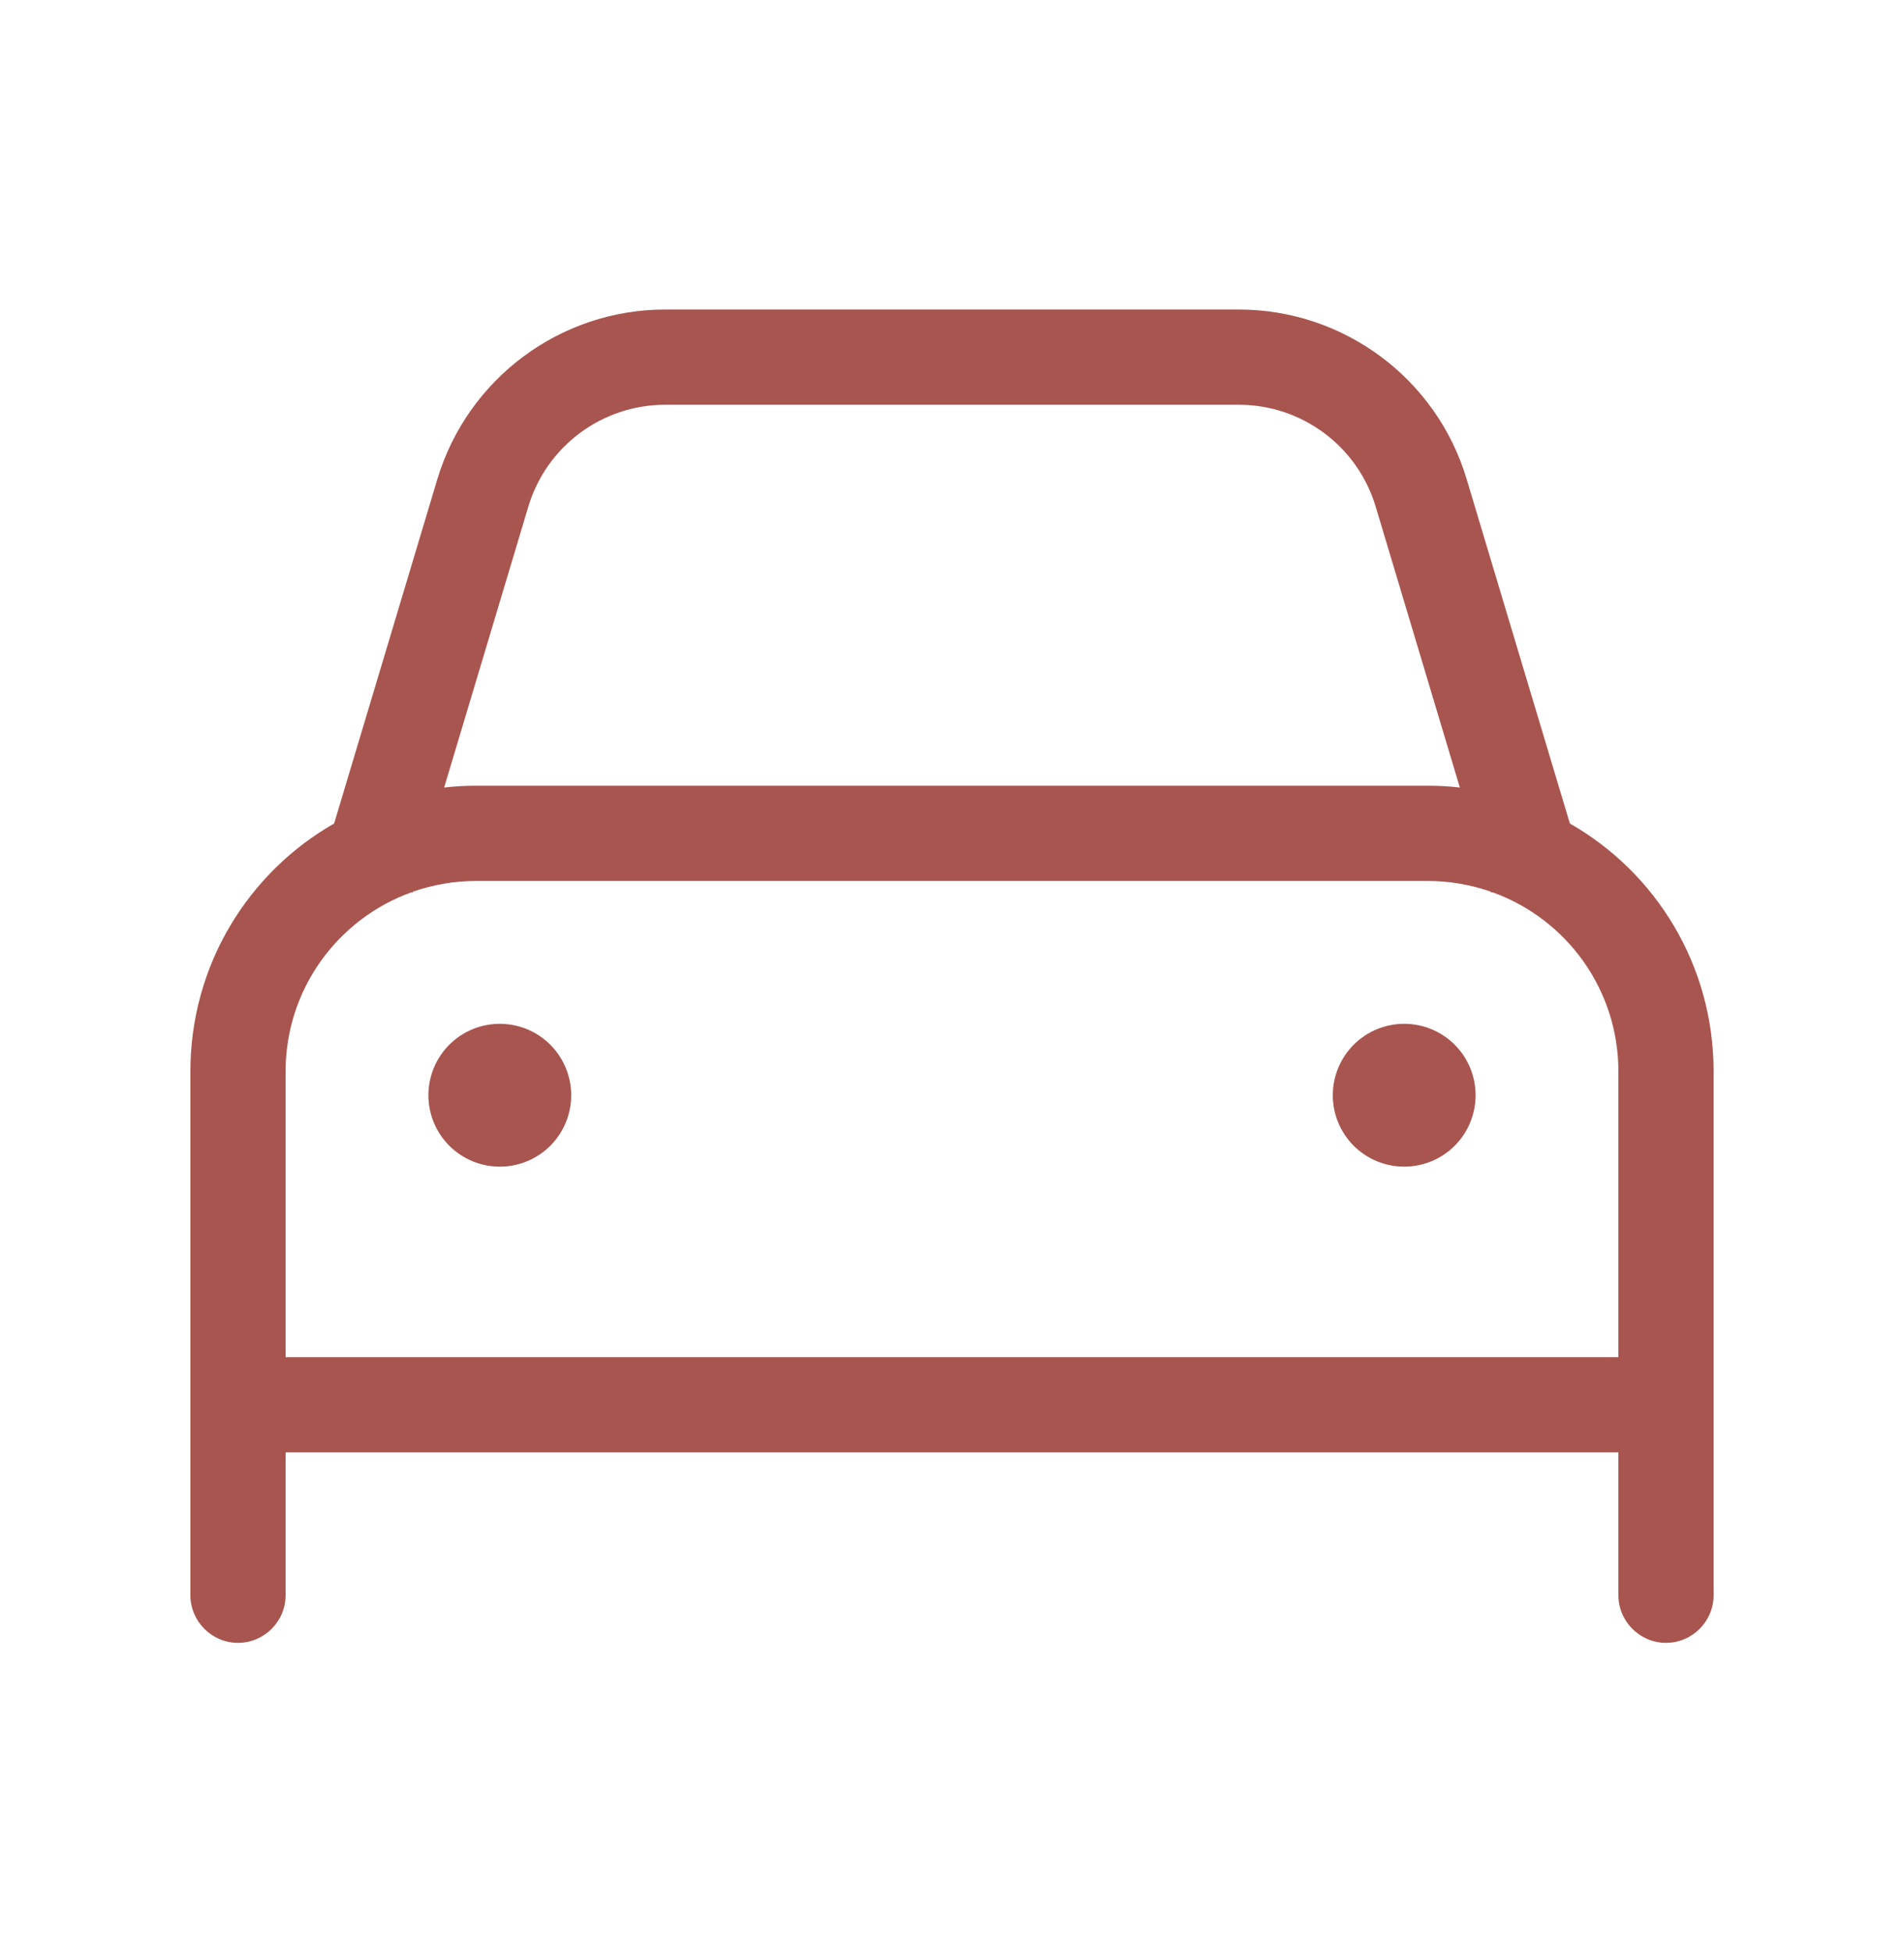 <svg width="40" height="41" viewBox="0 0 40 41" fill="none" xmlns="http://www.w3.org/2000/svg">
<path d="M11.1 10.637L9.331 16.538C9.55 16.512 9.775 16.5 10 16.5H30C30.225 16.5 30.45 16.512 30.669 16.538L28.9 10.637C28.519 9.369 27.35 8.5 26.025 8.5H13.975C12.65 8.5 11.481 9.369 11.1 10.637ZM8.644 18.738C7.1 19.294 6 20.769 6 22.5V28.5H34V22.5C34 20.769 32.9 19.294 31.356 18.738L31.325 18.744L31.319 18.725C30.906 18.581 30.456 18.5 29.994 18.5H10C9.537 18.5 9.094 18.581 8.675 18.725L8.669 18.744L8.637 18.738H8.644ZM7.019 17.294L7.044 17.212L9.188 10.062C9.825 7.95 11.769 6.5 13.975 6.5H26.025C28.231 6.5 30.181 7.95 30.812 10.062L32.956 17.212L32.981 17.294C34.788 18.325 36 20.269 36 22.5V28.5V29.5V30.5V33.5C36 34.05 35.55 34.5 35 34.5C34.45 34.5 34 34.05 34 33.5V30.5H6V33.5C6 34.05 5.55 34.5 5 34.5C4.45 34.5 4 34.05 4 33.5V30.5V29.5V28.5V22.5C4 20.269 5.213 18.325 7.019 17.294ZM10.5 21.5C10.898 21.5 11.279 21.658 11.561 21.939C11.842 22.221 12 22.602 12 23C12 23.398 11.842 23.779 11.561 24.061C11.279 24.342 10.898 24.5 10.5 24.5C10.102 24.5 9.721 24.342 9.439 24.061C9.158 23.779 9 23.398 9 23C9 22.602 9.158 22.221 9.439 21.939C9.721 21.658 10.102 21.5 10.5 21.5ZM28 23C28 22.602 28.158 22.221 28.439 21.939C28.721 21.658 29.102 21.5 29.5 21.5C29.898 21.5 30.279 21.658 30.561 21.939C30.842 22.221 31 22.602 31 23C31 23.398 30.842 23.779 30.561 24.061C30.279 24.342 29.898 24.5 29.5 24.5C29.102 24.5 28.721 24.342 28.439 24.061C28.158 23.779 28 23.398 28 23Z" fill="#A8554F"/>
</svg>
